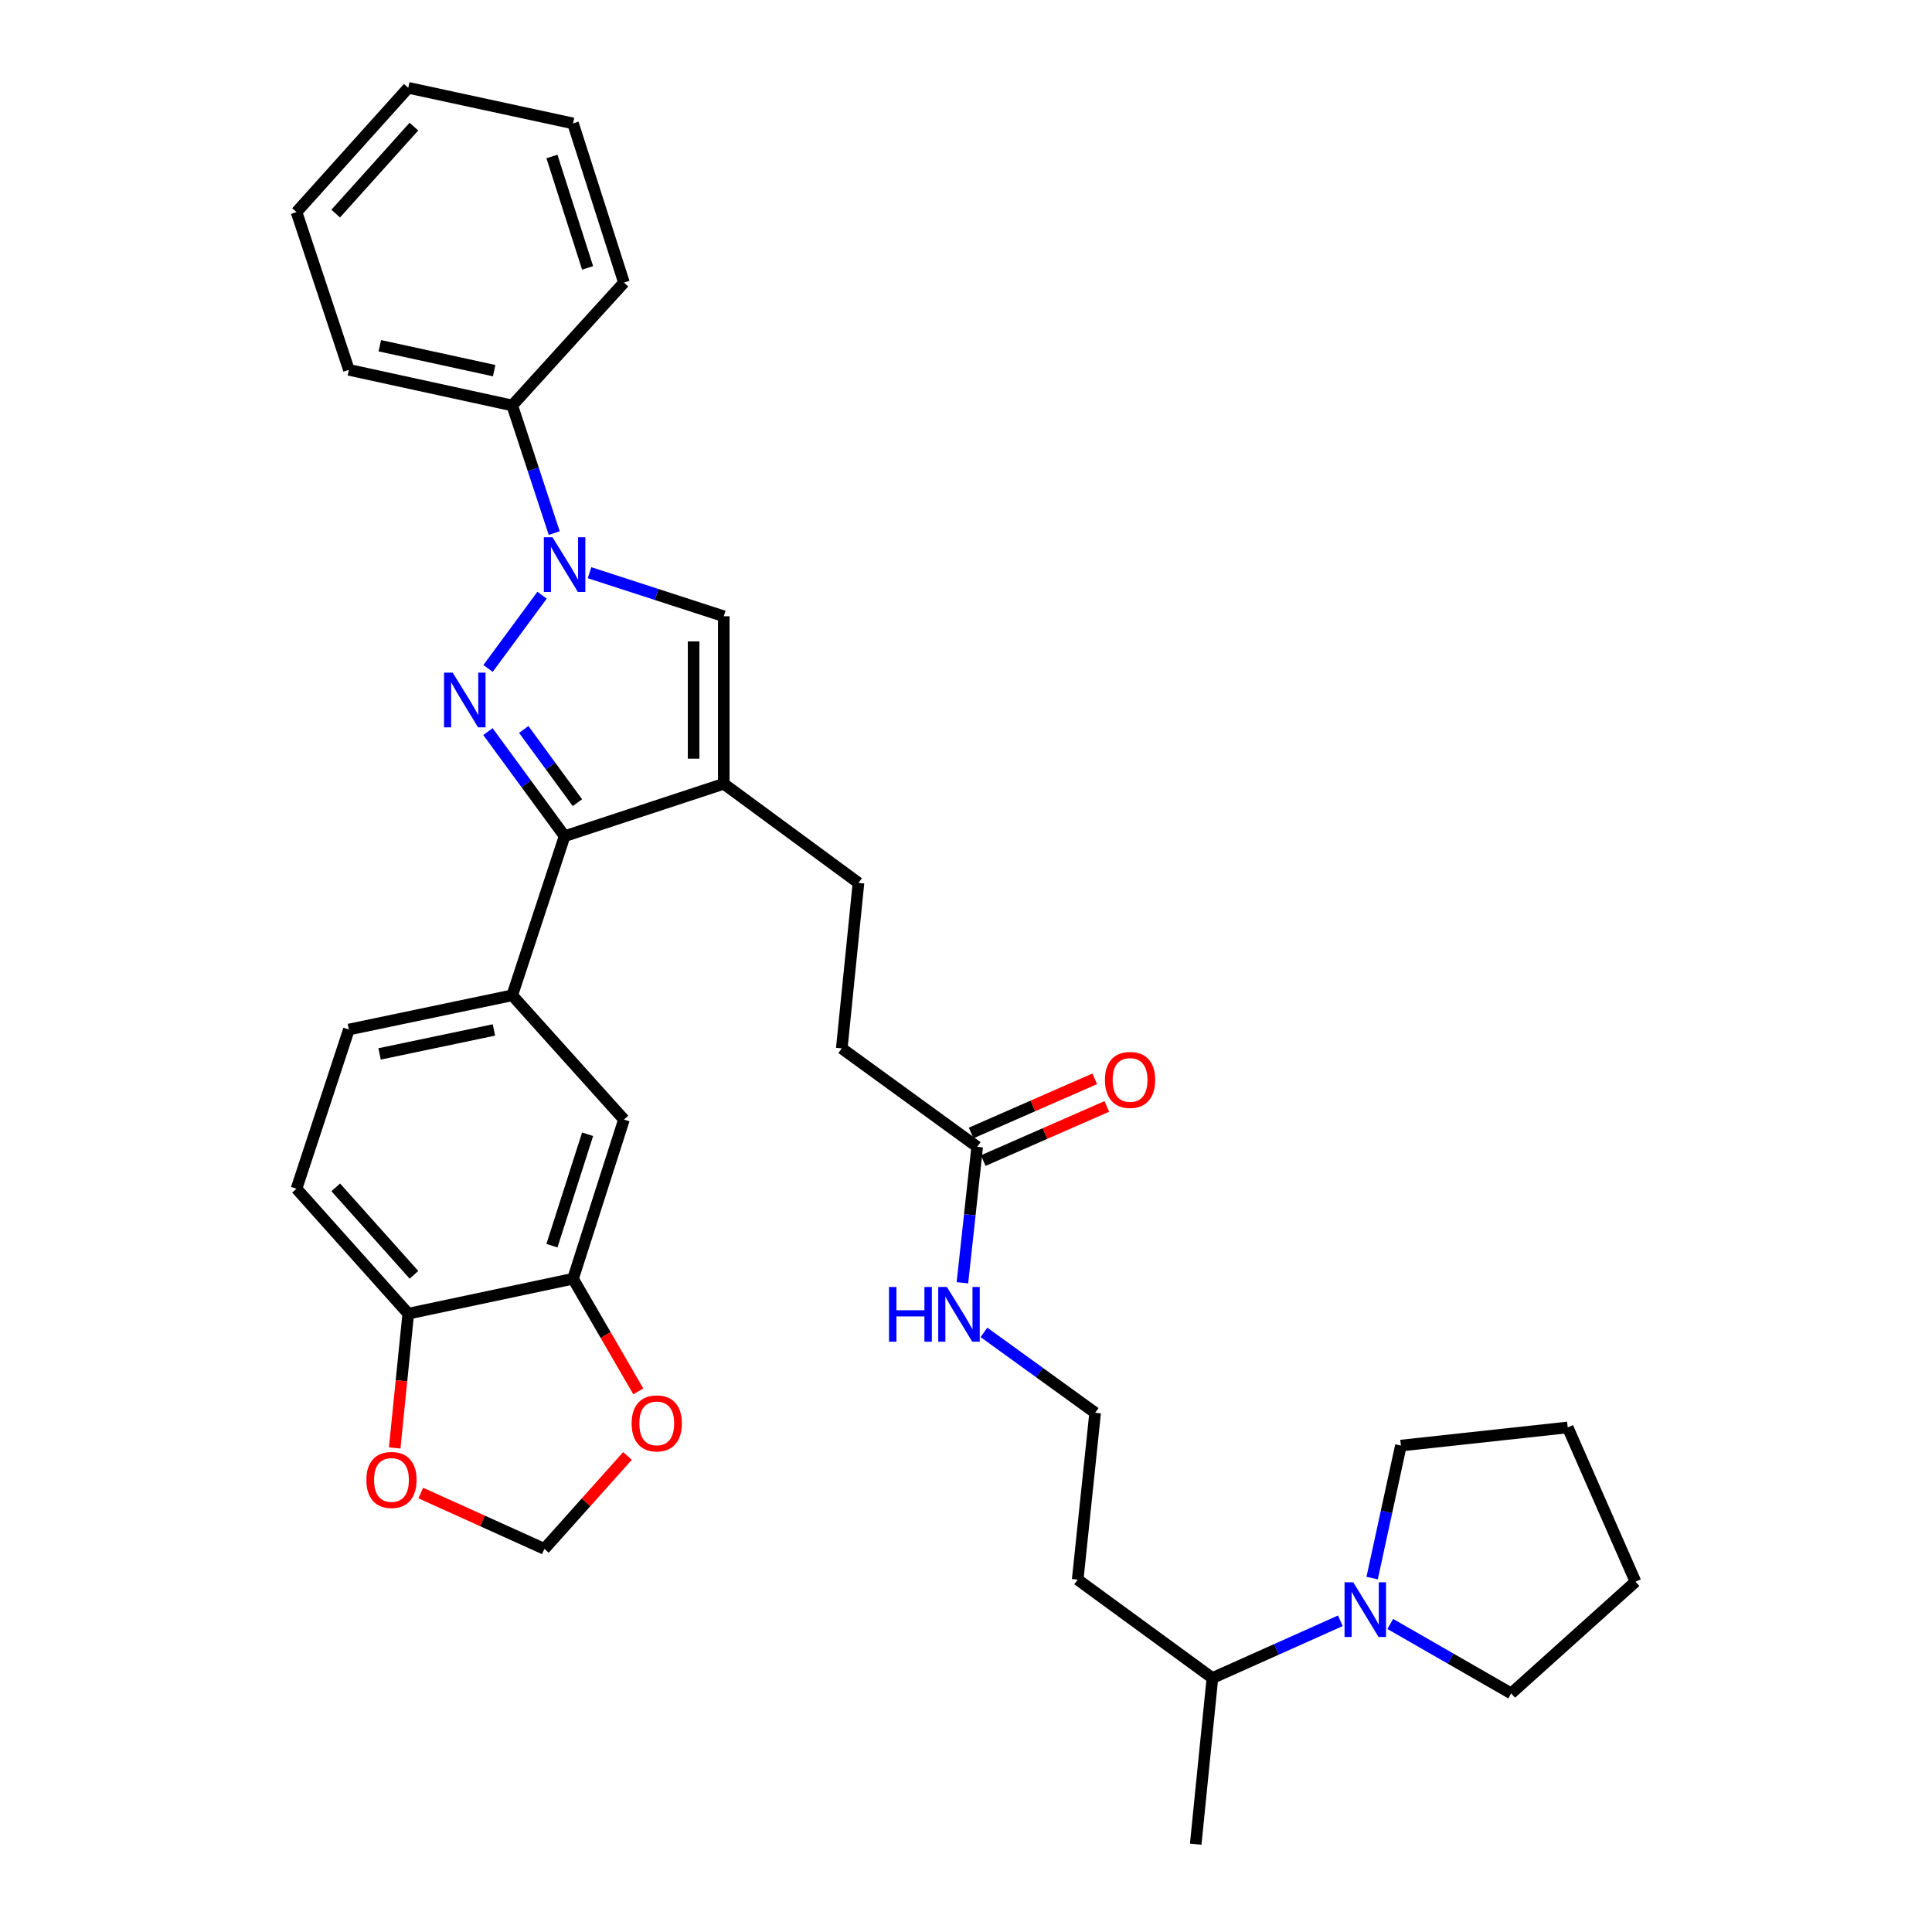 <?xml version='1.0' encoding='iso-8859-1'?>
<svg version='1.1' baseProfile='full'
              xmlns='http://www.w3.org/2000/svg'
                      xmlns:rdkit='http://www.rdkit.org/xml'
                      xmlns:xlink='http://www.w3.org/1999/xlink'
                  xml:space='preserve'
width='1000px' height='1000px' viewBox='0 0 1000 1000'>
<!-- END OF HEADER -->
<rect style='opacity:1.0;fill:#FFFFFF;stroke:none' width='1000' height='1000' x='0' y='0'> </rect>
<path class='bond-0' d='M 252.614,345.991 L 280.565,308.072' style='fill:none;fill-rule:evenodd;stroke:#0000FF;stroke-width:6px;stroke-linecap:butt;stroke-linejoin:miter;stroke-opacity:1' />
<path class='bond-1' d='M 252.553,378.672 L 272.394,405.737' style='fill:none;fill-rule:evenodd;stroke:#0000FF;stroke-width:6px;stroke-linecap:butt;stroke-linejoin:miter;stroke-opacity:1' />
<path class='bond-1' d='M 272.394,405.737 L 292.234,432.802' style='fill:none;fill-rule:evenodd;stroke:#000000;stroke-width:6px;stroke-linecap:butt;stroke-linejoin:miter;stroke-opacity:1' />
<path class='bond-1' d='M 271.091,377.565 L 284.979,396.511' style='fill:none;fill-rule:evenodd;stroke:#0000FF;stroke-width:6px;stroke-linecap:butt;stroke-linejoin:miter;stroke-opacity:1' />
<path class='bond-1' d='M 284.979,396.511 L 298.868,415.457' style='fill:none;fill-rule:evenodd;stroke:#000000;stroke-width:6px;stroke-linecap:butt;stroke-linejoin:miter;stroke-opacity:1' />
<path class='bond-3' d='M 305.139,296.431 L 339.88,307.705' style='fill:none;fill-rule:evenodd;stroke:#0000FF;stroke-width:6px;stroke-linecap:butt;stroke-linejoin:miter;stroke-opacity:1' />
<path class='bond-3' d='M 339.88,307.705 L 374.621,318.979' style='fill:none;fill-rule:evenodd;stroke:#000000;stroke-width:6px;stroke-linecap:butt;stroke-linejoin:miter;stroke-opacity:1' />
<path class='bond-11' d='M 286.863,275.914 L 275.998,242.885' style='fill:none;fill-rule:evenodd;stroke:#0000FF;stroke-width:6px;stroke-linecap:butt;stroke-linejoin:miter;stroke-opacity:1' />
<path class='bond-11' d='M 275.998,242.885 L 265.133,209.856' style='fill:none;fill-rule:evenodd;stroke:#000000;stroke-width:6px;stroke-linecap:butt;stroke-linejoin:miter;stroke-opacity:1' />
<path class='bond-2' d='M 292.234,432.802 L 374.621,405.692' style='fill:none;fill-rule:evenodd;stroke:#000000;stroke-width:6px;stroke-linecap:butt;stroke-linejoin:miter;stroke-opacity:1' />
<path class='bond-4' d='M 292.234,432.802 L 265.133,515.172' style='fill:none;fill-rule:evenodd;stroke:#000000;stroke-width:6px;stroke-linecap:butt;stroke-linejoin:miter;stroke-opacity:1' />
<path class='bond-12' d='M 374.621,405.692 L 444.35,456.999' style='fill:none;fill-rule:evenodd;stroke:#000000;stroke-width:6px;stroke-linecap:butt;stroke-linejoin:miter;stroke-opacity:1' />
<path class='bond-33' d='M 374.621,405.692 L 374.621,318.979' style='fill:none;fill-rule:evenodd;stroke:#000000;stroke-width:6px;stroke-linecap:butt;stroke-linejoin:miter;stroke-opacity:1' />
<path class='bond-33' d='M 359.015,392.685 L 359.015,331.986' style='fill:none;fill-rule:evenodd;stroke:#000000;stroke-width:6px;stroke-linecap:butt;stroke-linejoin:miter;stroke-opacity:1' />
<path class='bond-7' d='M 265.133,515.172 L 322.959,579.491' style='fill:none;fill-rule:evenodd;stroke:#000000;stroke-width:6px;stroke-linecap:butt;stroke-linejoin:miter;stroke-opacity:1' />
<path class='bond-15' d='M 265.133,515.172 L 180.587,532.884' style='fill:none;fill-rule:evenodd;stroke:#000000;stroke-width:6px;stroke-linecap:butt;stroke-linejoin:miter;stroke-opacity:1' />
<path class='bond-15' d='M 255.651,533.102 L 196.469,545.501' style='fill:none;fill-rule:evenodd;stroke:#000000;stroke-width:6px;stroke-linecap:butt;stroke-linejoin:miter;stroke-opacity:1' />
<path class='bond-5' d='M 693.766,838.913 L 660.652,853.733' style='fill:none;fill-rule:evenodd;stroke:#0000FF;stroke-width:6px;stroke-linecap:butt;stroke-linejoin:miter;stroke-opacity:1' />
<path class='bond-5' d='M 660.652,853.733 L 627.538,868.552' style='fill:none;fill-rule:evenodd;stroke:#000000;stroke-width:6px;stroke-linecap:butt;stroke-linejoin:miter;stroke-opacity:1' />
<path class='bond-23' d='M 719.591,840.555 L 750.888,858.528' style='fill:none;fill-rule:evenodd;stroke:#0000FF;stroke-width:6px;stroke-linecap:butt;stroke-linejoin:miter;stroke-opacity:1' />
<path class='bond-23' d='M 750.888,858.528 L 782.186,876.502' style='fill:none;fill-rule:evenodd;stroke:#000000;stroke-width:6px;stroke-linecap:butt;stroke-linejoin:miter;stroke-opacity:1' />
<path class='bond-24' d='M 710.217,816.805 L 717.657,782.516' style='fill:none;fill-rule:evenodd;stroke:#0000FF;stroke-width:6px;stroke-linecap:butt;stroke-linejoin:miter;stroke-opacity:1' />
<path class='bond-24' d='M 717.657,782.516 L 725.097,748.227' style='fill:none;fill-rule:evenodd;stroke:#000000;stroke-width:6px;stroke-linecap:butt;stroke-linejoin:miter;stroke-opacity:1' />
<path class='bond-6' d='M 296.595,661.878 L 322.959,579.491' style='fill:none;fill-rule:evenodd;stroke:#000000;stroke-width:6px;stroke-linecap:butt;stroke-linejoin:miter;stroke-opacity:1' />
<path class='bond-6' d='M 285.686,644.764 L 304.141,587.093' style='fill:none;fill-rule:evenodd;stroke:#000000;stroke-width:6px;stroke-linecap:butt;stroke-linejoin:miter;stroke-opacity:1' />
<path class='bond-9' d='M 296.595,661.878 L 313.489,691.03' style='fill:none;fill-rule:evenodd;stroke:#000000;stroke-width:6px;stroke-linecap:butt;stroke-linejoin:miter;stroke-opacity:1' />
<path class='bond-9' d='M 313.489,691.03 L 330.383,720.181' style='fill:none;fill-rule:evenodd;stroke:#FF0000;stroke-width:6px;stroke-linecap:butt;stroke-linejoin:miter;stroke-opacity:1' />
<path class='bond-34' d='M 296.595,661.878 L 211.312,679.946' style='fill:none;fill-rule:evenodd;stroke:#000000;stroke-width:6px;stroke-linecap:butt;stroke-linejoin:miter;stroke-opacity:1' />
<path class='bond-8' d='M 211.312,679.946 L 153.477,615.271' style='fill:none;fill-rule:evenodd;stroke:#000000;stroke-width:6px;stroke-linecap:butt;stroke-linejoin:miter;stroke-opacity:1' />
<path class='bond-8' d='M 214.269,659.842 L 173.785,614.57' style='fill:none;fill-rule:evenodd;stroke:#000000;stroke-width:6px;stroke-linecap:butt;stroke-linejoin:miter;stroke-opacity:1' />
<path class='bond-13' d='M 211.312,679.946 L 207.801,714.702' style='fill:none;fill-rule:evenodd;stroke:#000000;stroke-width:6px;stroke-linecap:butt;stroke-linejoin:miter;stroke-opacity:1' />
<path class='bond-13' d='M 207.801,714.702 L 204.29,749.458' style='fill:none;fill-rule:evenodd;stroke:#FF0000;stroke-width:6px;stroke-linecap:butt;stroke-linejoin:miter;stroke-opacity:1' />
<path class='bond-14' d='M 324.786,753.603 L 303.282,777.652' style='fill:none;fill-rule:evenodd;stroke:#FF0000;stroke-width:6px;stroke-linecap:butt;stroke-linejoin:miter;stroke-opacity:1' />
<path class='bond-14' d='M 303.282,777.652 L 281.778,801.701' style='fill:none;fill-rule:evenodd;stroke:#000000;stroke-width:6px;stroke-linecap:butt;stroke-linejoin:miter;stroke-opacity:1' />
<path class='bond-10' d='M 505.791,593.579 L 435.698,542.646' style='fill:none;fill-rule:evenodd;stroke:#000000;stroke-width:6px;stroke-linecap:butt;stroke-linejoin:miter;stroke-opacity:1' />
<path class='bond-16' d='M 508.924,600.725 L 540.908,586.705' style='fill:none;fill-rule:evenodd;stroke:#000000;stroke-width:6px;stroke-linecap:butt;stroke-linejoin:miter;stroke-opacity:1' />
<path class='bond-16' d='M 540.908,586.705 L 572.891,572.684' style='fill:none;fill-rule:evenodd;stroke:#FF0000;stroke-width:6px;stroke-linecap:butt;stroke-linejoin:miter;stroke-opacity:1' />
<path class='bond-16' d='M 502.659,586.433 L 534.642,572.413' style='fill:none;fill-rule:evenodd;stroke:#000000;stroke-width:6px;stroke-linecap:butt;stroke-linejoin:miter;stroke-opacity:1' />
<path class='bond-16' d='M 534.642,572.413 L 566.626,558.392' style='fill:none;fill-rule:evenodd;stroke:#FF0000;stroke-width:6px;stroke-linecap:butt;stroke-linejoin:miter;stroke-opacity:1' />
<path class='bond-19' d='M 505.791,593.579 L 501.971,628.77' style='fill:none;fill-rule:evenodd;stroke:#000000;stroke-width:6px;stroke-linecap:butt;stroke-linejoin:miter;stroke-opacity:1' />
<path class='bond-19' d='M 501.971,628.77 L 498.15,663.96' style='fill:none;fill-rule:evenodd;stroke:#0000FF;stroke-width:6px;stroke-linecap:butt;stroke-linejoin:miter;stroke-opacity:1' />
<path class='bond-25' d='M 265.133,209.856 L 180.587,191.433' style='fill:none;fill-rule:evenodd;stroke:#000000;stroke-width:6px;stroke-linecap:butt;stroke-linejoin:miter;stroke-opacity:1' />
<path class='bond-25' d='M 255.773,191.845 L 196.591,178.949' style='fill:none;fill-rule:evenodd;stroke:#000000;stroke-width:6px;stroke-linecap:butt;stroke-linejoin:miter;stroke-opacity:1' />
<path class='bond-26' d='M 265.133,209.856 L 322.959,146.264' style='fill:none;fill-rule:evenodd;stroke:#000000;stroke-width:6px;stroke-linecap:butt;stroke-linejoin:miter;stroke-opacity:1' />
<path class='bond-20' d='M 444.35,456.999 L 435.698,542.646' style='fill:none;fill-rule:evenodd;stroke:#000000;stroke-width:6px;stroke-linecap:butt;stroke-linejoin:miter;stroke-opacity:1' />
<path class='bond-36' d='M 217.797,772.794 L 249.787,787.247' style='fill:none;fill-rule:evenodd;stroke:#FF0000;stroke-width:6px;stroke-linecap:butt;stroke-linejoin:miter;stroke-opacity:1' />
<path class='bond-36' d='M 249.787,787.247 L 281.778,801.701' style='fill:none;fill-rule:evenodd;stroke:#000000;stroke-width:6px;stroke-linecap:butt;stroke-linejoin:miter;stroke-opacity:1' />
<path class='bond-17' d='M 180.587,532.884 L 153.477,615.271' style='fill:none;fill-rule:evenodd;stroke:#000000;stroke-width:6px;stroke-linecap:butt;stroke-linejoin:miter;stroke-opacity:1' />
<path class='bond-18' d='M 627.538,868.552 L 557.809,817.601' style='fill:none;fill-rule:evenodd;stroke:#000000;stroke-width:6px;stroke-linecap:butt;stroke-linejoin:miter;stroke-opacity:1' />
<path class='bond-27' d='M 627.538,868.552 L 618.894,954.545' style='fill:none;fill-rule:evenodd;stroke:#000000;stroke-width:6px;stroke-linecap:butt;stroke-linejoin:miter;stroke-opacity:1' />
<path class='bond-22' d='M 509.29,689.638 L 538.066,710.445' style='fill:none;fill-rule:evenodd;stroke:#0000FF;stroke-width:6px;stroke-linecap:butt;stroke-linejoin:miter;stroke-opacity:1' />
<path class='bond-22' d='M 538.066,710.445 L 566.842,731.252' style='fill:none;fill-rule:evenodd;stroke:#000000;stroke-width:6px;stroke-linecap:butt;stroke-linejoin:miter;stroke-opacity:1' />
<path class='bond-21' d='M 557.809,817.601 L 566.842,731.252' style='fill:none;fill-rule:evenodd;stroke:#000000;stroke-width:6px;stroke-linecap:butt;stroke-linejoin:miter;stroke-opacity:1' />
<path class='bond-29' d='M 782.186,876.502 L 846.523,818.676' style='fill:none;fill-rule:evenodd;stroke:#000000;stroke-width:6px;stroke-linecap:butt;stroke-linejoin:miter;stroke-opacity:1' />
<path class='bond-28' d='M 725.097,748.227 L 811.446,738.838' style='fill:none;fill-rule:evenodd;stroke:#000000;stroke-width:6px;stroke-linecap:butt;stroke-linejoin:miter;stroke-opacity:1' />
<path class='bond-31' d='M 180.587,191.433 L 153.477,109.774' style='fill:none;fill-rule:evenodd;stroke:#000000;stroke-width:6px;stroke-linecap:butt;stroke-linejoin:miter;stroke-opacity:1' />
<path class='bond-30' d='M 322.959,146.264 L 296.595,63.877' style='fill:none;fill-rule:evenodd;stroke:#000000;stroke-width:6px;stroke-linecap:butt;stroke-linejoin:miter;stroke-opacity:1' />
<path class='bond-30' d='M 304.141,138.662 L 285.686,80.992' style='fill:none;fill-rule:evenodd;stroke:#000000;stroke-width:6px;stroke-linecap:butt;stroke-linejoin:miter;stroke-opacity:1' />
<path class='bond-37' d='M 811.446,738.838 L 846.523,818.676' style='fill:none;fill-rule:evenodd;stroke:#000000;stroke-width:6px;stroke-linecap:butt;stroke-linejoin:miter;stroke-opacity:1' />
<path class='bond-32' d='M 296.595,63.877 L 211.312,45.455' style='fill:none;fill-rule:evenodd;stroke:#000000;stroke-width:6px;stroke-linecap:butt;stroke-linejoin:miter;stroke-opacity:1' />
<path class='bond-35' d='M 153.477,109.774 L 211.312,45.455' style='fill:none;fill-rule:evenodd;stroke:#000000;stroke-width:6px;stroke-linecap:butt;stroke-linejoin:miter;stroke-opacity:1' />
<path class='bond-35' d='M 173.757,110.56 L 214.241,65.537' style='fill:none;fill-rule:evenodd;stroke:#000000;stroke-width:6px;stroke-linecap:butt;stroke-linejoin:miter;stroke-opacity:1' />
<path  class='atom-0' d='M 234.312 348.167
L 243.592 363.167
Q 244.512 364.647, 245.992 367.327
Q 247.472 370.007, 247.552 370.167
L 247.552 348.167
L 251.312 348.167
L 251.312 376.487
L 247.432 376.487
L 237.472 360.087
Q 236.312 358.167, 235.072 355.967
Q 233.872 353.767, 233.512 353.087
L 233.512 376.487
L 229.832 376.487
L 229.832 348.167
L 234.312 348.167
' fill='#0000FF'/>
<path  class='atom-1' d='M 285.974 278.082
L 295.254 293.082
Q 296.174 294.562, 297.654 297.242
Q 299.134 299.922, 299.214 300.082
L 299.214 278.082
L 302.974 278.082
L 302.974 306.402
L 299.094 306.402
L 289.134 290.002
Q 287.974 288.082, 286.734 285.882
Q 285.534 283.682, 285.174 283.002
L 285.174 306.402
L 281.494 306.402
L 281.494 278.082
L 285.974 278.082
' fill='#0000FF'/>
<path  class='atom-6' d='M 700.414 818.977
L 709.694 833.977
Q 710.614 835.457, 712.094 838.137
Q 713.574 840.817, 713.654 840.977
L 713.654 818.977
L 717.414 818.977
L 717.414 847.297
L 713.534 847.297
L 703.574 830.897
Q 702.414 828.977, 701.174 826.777
Q 699.974 824.577, 699.614 823.897
L 699.614 847.297
L 695.934 847.297
L 695.934 818.977
L 700.414 818.977
' fill='#0000FF'/>
<path  class='atom-10' d='M 326.934 736.742
Q 326.934 729.942, 330.294 726.142
Q 333.654 722.342, 339.934 722.342
Q 346.214 722.342, 349.574 726.142
Q 352.934 729.942, 352.934 736.742
Q 352.934 743.622, 349.534 747.542
Q 346.134 751.422, 339.934 751.422
Q 333.694 751.422, 330.294 747.542
Q 326.934 743.662, 326.934 736.742
M 339.934 748.222
Q 344.254 748.222, 346.574 745.342
Q 348.934 742.422, 348.934 736.742
Q 348.934 731.182, 346.574 728.382
Q 344.254 725.542, 339.934 725.542
Q 335.614 725.542, 333.254 728.342
Q 330.934 731.142, 330.934 736.742
Q 330.934 742.462, 333.254 745.342
Q 335.614 748.222, 339.934 748.222
' fill='#FF0000'/>
<path  class='atom-14' d='M 189.625 766.019
Q 189.625 759.219, 192.985 755.419
Q 196.345 751.619, 202.625 751.619
Q 208.905 751.619, 212.265 755.419
Q 215.625 759.219, 215.625 766.019
Q 215.625 772.899, 212.225 776.819
Q 208.825 780.699, 202.625 780.699
Q 196.385 780.699, 192.985 776.819
Q 189.625 772.939, 189.625 766.019
M 202.625 777.499
Q 206.945 777.499, 209.265 774.619
Q 211.625 771.699, 211.625 766.019
Q 211.625 760.459, 209.265 757.659
Q 206.945 754.819, 202.625 754.819
Q 198.305 754.819, 195.945 757.619
Q 193.625 760.419, 193.625 766.019
Q 193.625 771.739, 195.945 774.619
Q 198.305 777.499, 202.625 777.499
' fill='#FF0000'/>
<path  class='atom-17' d='M 571.918 558.972
Q 571.918 552.172, 575.278 548.372
Q 578.638 544.572, 584.918 544.572
Q 591.198 544.572, 594.558 548.372
Q 597.918 552.172, 597.918 558.972
Q 597.918 565.852, 594.518 569.772
Q 591.118 573.652, 584.918 573.652
Q 578.678 573.652, 575.278 569.772
Q 571.918 565.892, 571.918 558.972
M 584.918 570.452
Q 589.238 570.452, 591.558 567.572
Q 593.918 564.652, 593.918 558.972
Q 593.918 553.412, 591.558 550.612
Q 589.238 547.772, 584.918 547.772
Q 580.598 547.772, 578.238 550.572
Q 575.918 553.372, 575.918 558.972
Q 575.918 564.692, 578.238 567.572
Q 580.598 570.452, 584.918 570.452
' fill='#FF0000'/>
<path  class='atom-20' d='M 460.156 666.141
L 463.996 666.141
L 463.996 678.181
L 478.476 678.181
L 478.476 666.141
L 482.316 666.141
L 482.316 694.461
L 478.476 694.461
L 478.476 681.381
L 463.996 681.381
L 463.996 694.461
L 460.156 694.461
L 460.156 666.141
' fill='#0000FF'/>
<path  class='atom-20' d='M 490.116 666.141
L 499.396 681.141
Q 500.316 682.621, 501.796 685.301
Q 503.276 687.981, 503.356 688.141
L 503.356 666.141
L 507.116 666.141
L 507.116 694.461
L 503.236 694.461
L 493.276 678.061
Q 492.116 676.141, 490.876 673.941
Q 489.676 671.741, 489.316 671.061
L 489.316 694.461
L 485.636 694.461
L 485.636 666.141
L 490.116 666.141
' fill='#0000FF'/>
</svg>
